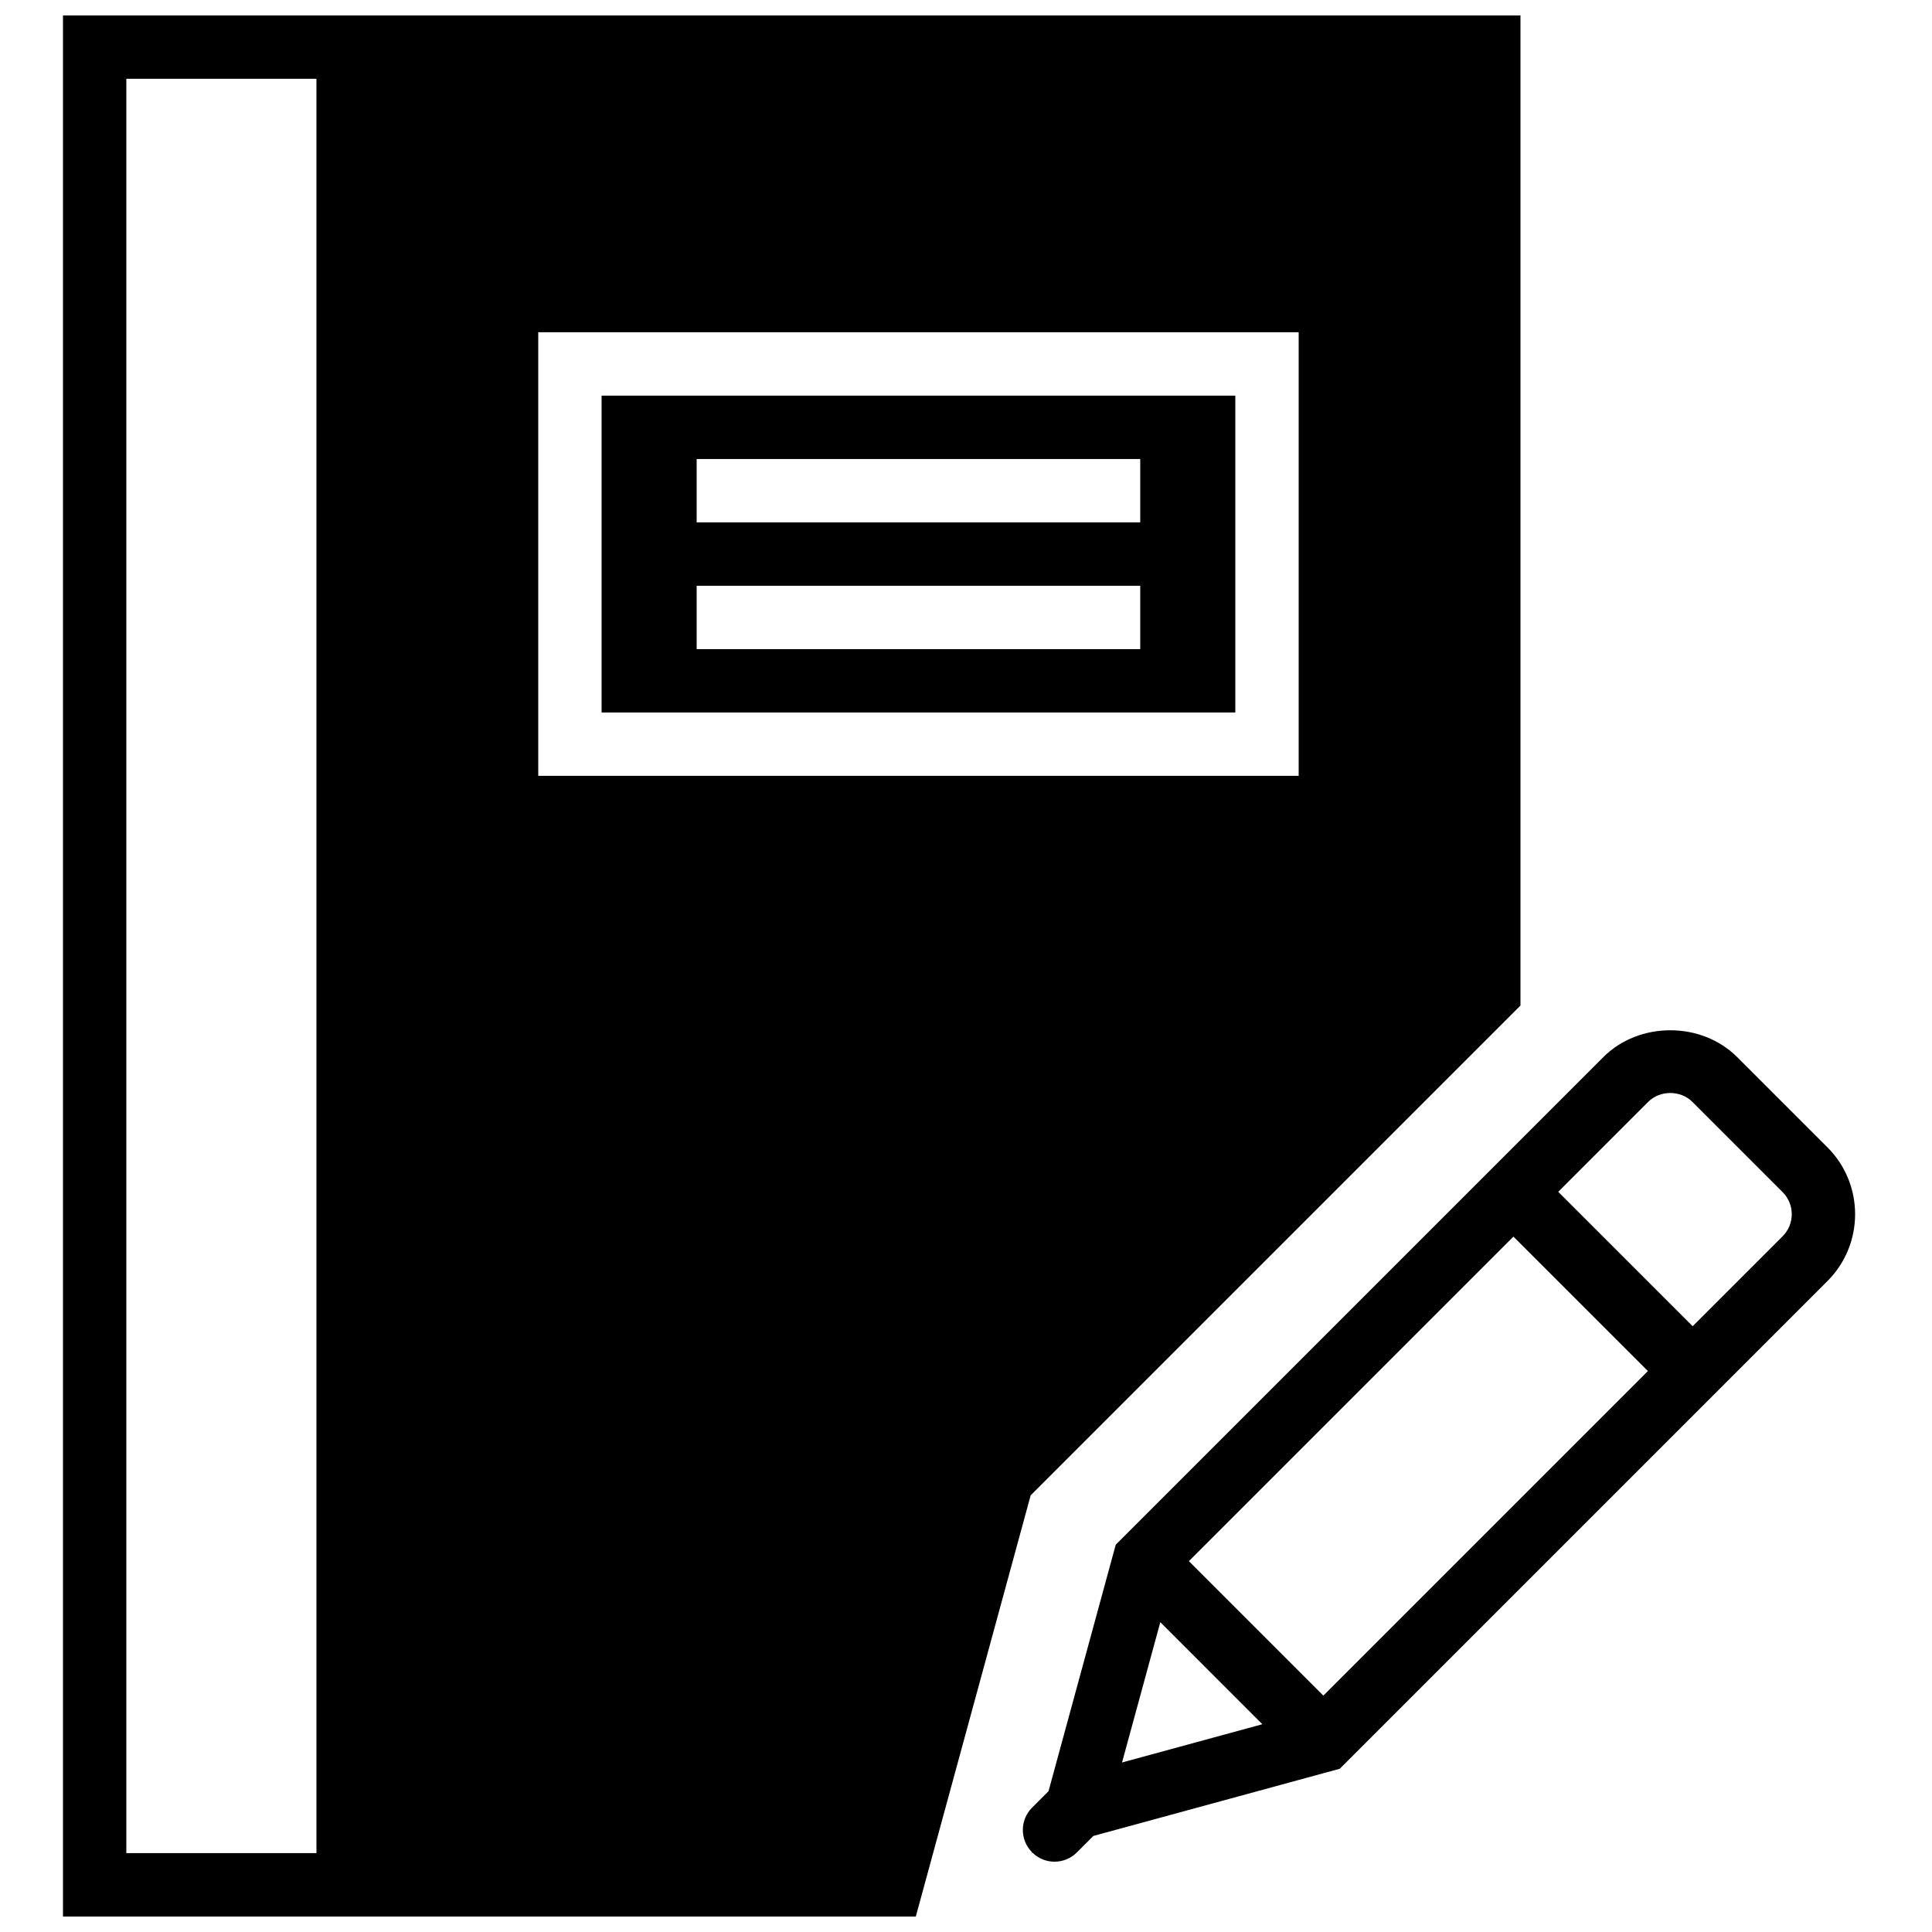 <?xml version="1.0" encoding="UTF-8"?>
<!-- Uploaded to: ICON Repo, www.iconrepo.com, Generator: ICON Repo Mixer Tools -->
<svg width="800px" height="800px" version="1.1" viewBox="144 144 512 512" xmlns="http://www.w3.org/2000/svg">
 <defs>
  <clipPath id="a">
   <path d="m160 148.09h387v503.81h-387z"/>
  </clipPath>
 </defs>
 <path d="m628.29 448.06-23.934-23.93c-9.469-9.465-25.961-9.465-35.441 0l-129.23 129.23-17.812 65.316-4.356 4.359c-3.258 3.258-3.269 8.516-0.051 11.797l-0.043 0.16 0.16-0.043c1.629 1.605 3.746 2.418 5.867 2.418 2.152 0 4.301-0.82 5.938-2.457l4.367-4.367 65.309-17.809 129.23-129.24c9.773-9.773 9.773-25.668 0-35.441zm-169.22 109.66 86.008-86 35.629 35.621-86.008 86.008zm-7.574 16.176 27.039 27.043-37.184 10.137zm164.92-102.27-23.84 23.836-35.625-35.617 23.836-23.84c3.133-3.133 8.582-3.121 11.699-0.008l23.93 23.93c3.227 3.227 3.227 8.473 0 11.699z" fill-rule="evenodd"/>
 <path d="m303.43 332.82h167.94v-83.969h-167.94zm25.191-67.176h117.55v16.793h-117.55zm0 33.59h117.55v16.793h-117.55z" fill-rule="evenodd"/>
 <g clip-path="url(#a)">
  <path d="m546.94 410.48v-262.39h-386.25v503.81h226.01l30.438-111.62zm-369.46-245.6h50.379v470.22h-50.379zm109.16 67.176h201.52v117.55h-201.52z" fill-rule="evenodd"/>
 </g>
</svg>